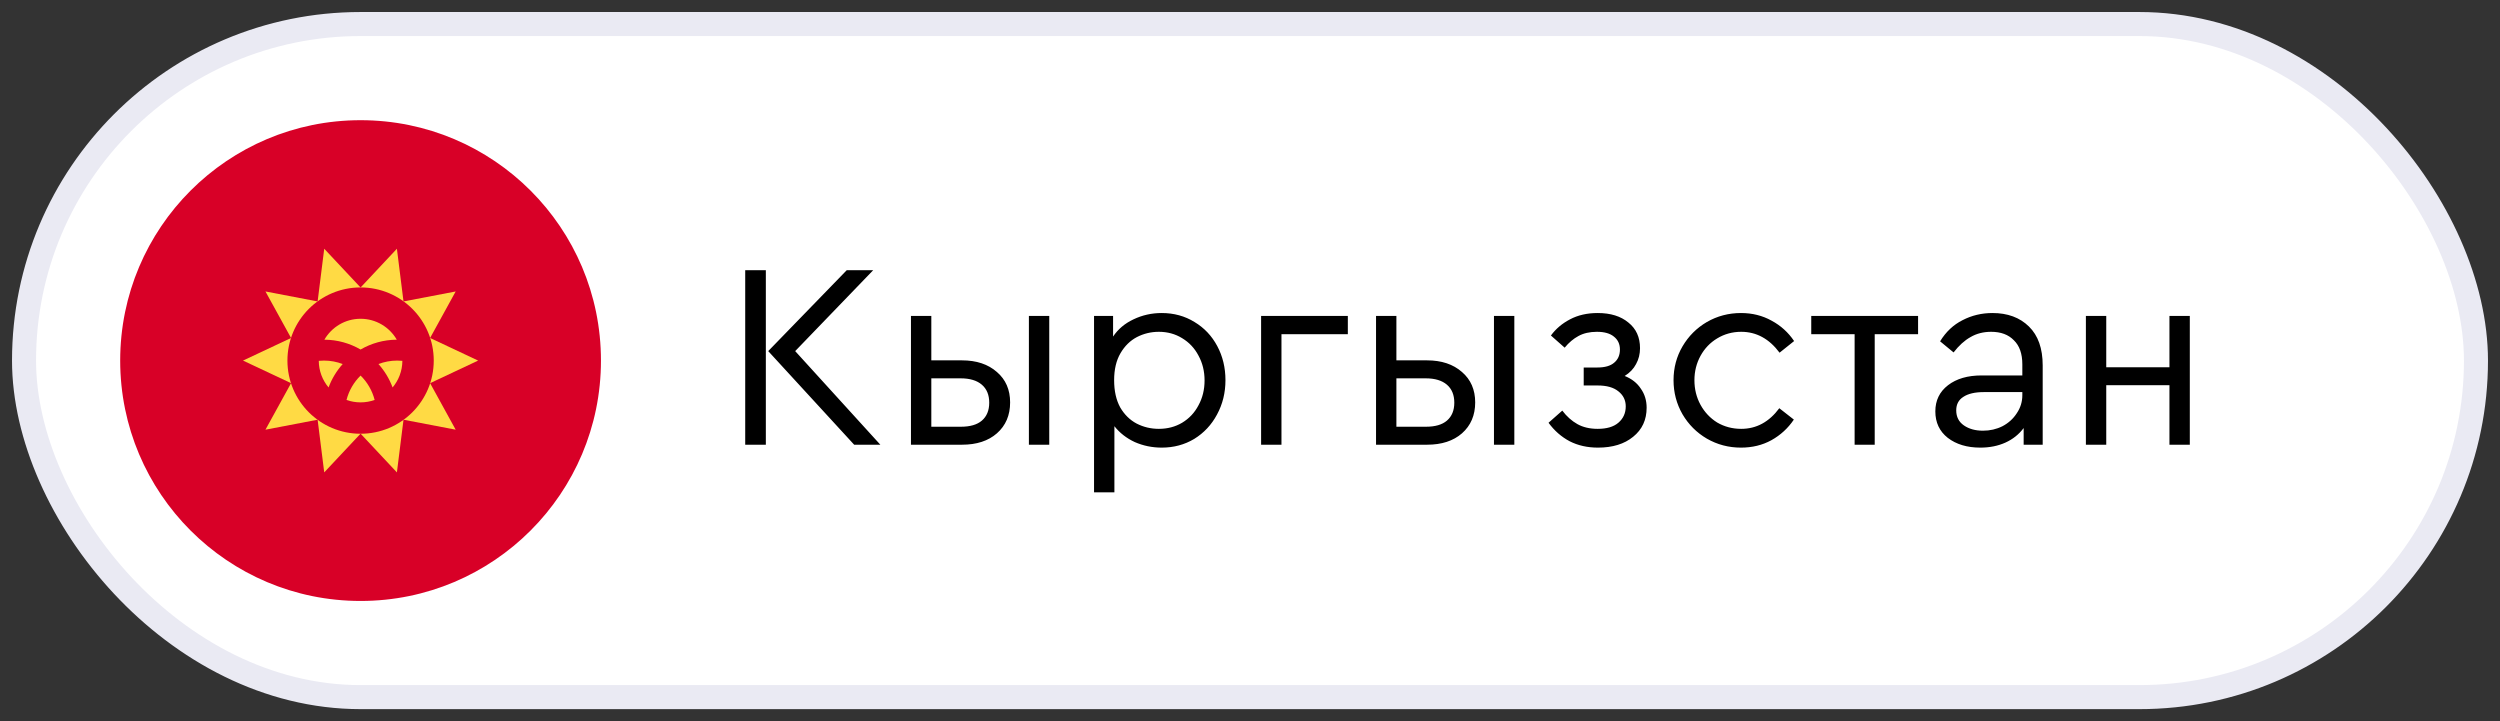 <?xml version="1.0" encoding="UTF-8"?> <svg xmlns="http://www.w3.org/2000/svg" width="104" height="30" viewBox="0 0 104 30" fill="none"><rect x="0" y="0" width="104" height="30" fill="#333333" stroke="none"/><rect x="1" y="1" width="102" height="28" rx="14" fill="white"></rect><rect x="1" y="1" width="102" height="28" rx="14" stroke="#EAEAF3"></rect><g clip-path="url(#clip0_57_2725)"><path d="M15 25C9.477 25 5 20.523 5 15C5 9.477 9.477 5 15 5C20.523 5 25 9.477 25 15C25 20.523 20.523 25 15 25Z" fill="#D80027"></path><path d="M10.109 15L12.108 15.94L11.043 17.875L13.213 17.46L13.488 19.652L15 18.04L16.511 19.652L16.786 17.46L18.956 17.875L17.892 15.94L19.89 15L17.892 14.06L18.956 12.125L16.786 12.54L16.511 10.348L15 11.96L13.488 10.348L13.213 12.54L11.043 12.125L12.108 14.06L10.109 15Z" fill="#FFDA44"></path><path d="M15 18.044C13.319 18.044 11.957 16.681 11.957 15C11.957 13.319 13.319 11.957 15 11.957C16.681 11.957 18.044 13.319 18.044 15C18.044 16.681 16.681 18.044 15 18.044Z" fill="#D80027"></path><path d="M16.522 15C16.595 15 16.667 15.004 16.739 15.011C16.736 15.432 16.584 15.818 16.332 16.118C16.197 15.756 15.997 15.427 15.744 15.144C15.985 15.052 16.248 15 16.522 15Z" fill="#FFDA44"></path><path d="M15.585 16.638C15.402 16.703 15.205 16.739 15 16.739C14.795 16.739 14.598 16.703 14.415 16.638C14.515 16.247 14.72 15.898 15 15.623C15.28 15.898 15.485 16.247 15.585 16.638Z" fill="#FFDA44"></path><path d="M13.494 14.131C13.795 13.611 14.356 13.261 15 13.261C15.644 13.261 16.205 13.611 16.506 14.131C15.958 14.134 15.444 14.283 15 14.54C14.556 14.283 14.042 14.134 13.494 14.131Z" fill="#FFDA44"></path><path d="M14.256 15.144C14.003 15.427 13.803 15.756 13.668 16.118C13.416 15.818 13.264 15.432 13.261 15.011C13.333 15.004 13.405 15 13.478 15C13.752 15 14.014 15.051 14.256 15.144V15.144Z" fill="#FFDA44"></path></g><path d="M31.001 11.24H31.859V18.5H31.001V11.24ZM36.622 18.5H35.533L31.958 14.606L35.225 11.24H36.325L33.08 14.606L36.622 18.5ZM37.896 13.143H38.743V14.991H40.019C40.62 14.991 41.104 15.152 41.471 15.475C41.838 15.79 42.021 16.212 42.021 16.74C42.021 17.275 41.838 17.704 41.471 18.027C41.112 18.342 40.628 18.5 40.019 18.5H37.896V13.143ZM42.802 13.143H43.649V18.5H42.802V13.143ZM39.975 17.752C40.356 17.752 40.646 17.668 40.844 17.499C41.049 17.323 41.152 17.074 41.152 16.751C41.152 16.428 41.049 16.179 40.844 16.003C40.639 15.827 40.345 15.739 39.964 15.739H38.743V17.752H39.975ZM48.328 13.022C48.834 13.022 49.289 13.147 49.692 13.396C50.096 13.638 50.411 13.972 50.638 14.397C50.865 14.822 50.979 15.295 50.979 15.816C50.979 16.337 50.862 16.813 50.627 17.246C50.4 17.671 50.084 18.009 49.681 18.258C49.278 18.5 48.827 18.621 48.328 18.621C47.932 18.621 47.558 18.544 47.206 18.39C46.861 18.229 46.579 18.009 46.359 17.73V20.48H45.512V13.143H46.304V14.001C46.51 13.693 46.792 13.455 47.151 13.286C47.518 13.11 47.91 13.022 48.328 13.022ZM48.207 17.84C48.566 17.84 48.889 17.756 49.175 17.587C49.468 17.411 49.696 17.169 49.857 16.861C50.026 16.553 50.11 16.208 50.11 15.827C50.11 15.446 50.026 15.101 49.857 14.793C49.696 14.485 49.468 14.243 49.175 14.067C48.889 13.891 48.566 13.803 48.207 13.803C47.885 13.803 47.58 13.876 47.294 14.023C47.016 14.17 46.788 14.393 46.612 14.694C46.436 14.995 46.348 15.369 46.348 15.816C46.348 16.263 46.432 16.641 46.601 16.949C46.777 17.25 47.005 17.473 47.283 17.62C47.569 17.767 47.877 17.84 48.207 17.84ZM52.462 13.143H56.07V13.902H53.309V18.5H52.462V13.143ZM57.243 13.143H58.09V14.991H59.366C59.967 14.991 60.451 15.152 60.818 15.475C61.184 15.79 61.368 16.212 61.368 16.74C61.368 17.275 61.184 17.704 60.818 18.027C60.458 18.342 59.974 18.5 59.366 18.5H57.243V13.143ZM62.149 13.143H62.996V18.5H62.149V13.143ZM59.322 17.752C59.703 17.752 59.993 17.668 60.191 17.499C60.396 17.323 60.499 17.074 60.499 16.751C60.499 16.428 60.396 16.179 60.191 16.003C59.985 15.827 59.692 15.739 59.311 15.739H58.09V17.752H59.322ZM67.587 15.64C67.88 15.757 68.104 15.933 68.258 16.168C68.419 16.395 68.5 16.659 68.5 16.96C68.5 17.466 68.313 17.869 67.939 18.17C67.572 18.471 67.085 18.621 66.476 18.621C66.036 18.621 65.644 18.533 65.299 18.357C64.954 18.174 64.661 17.917 64.419 17.587L64.991 17.081C65.174 17.323 65.383 17.51 65.618 17.642C65.853 17.774 66.135 17.84 66.465 17.84C66.839 17.84 67.125 17.756 67.323 17.587C67.528 17.411 67.631 17.184 67.631 16.905C67.631 16.648 67.528 16.439 67.323 16.278C67.125 16.117 66.839 16.036 66.465 16.036H65.882V15.288H66.454C66.762 15.288 66.993 15.222 67.147 15.09C67.308 14.958 67.389 14.775 67.389 14.54C67.389 14.313 67.305 14.133 67.136 14.001C66.975 13.869 66.74 13.803 66.432 13.803C66.131 13.803 65.874 13.862 65.662 13.979C65.457 14.089 65.266 14.25 65.09 14.463L64.518 13.957C64.723 13.678 64.987 13.455 65.31 13.286C65.64 13.11 66.025 13.022 66.465 13.022C67 13.022 67.425 13.154 67.741 13.418C68.064 13.675 68.225 14.03 68.225 14.485C68.225 14.727 68.17 14.947 68.06 15.145C67.957 15.343 67.799 15.508 67.587 15.64ZM72.424 18.621C71.911 18.621 71.438 18.496 71.005 18.247C70.58 17.998 70.243 17.66 69.993 17.235C69.744 16.802 69.619 16.329 69.619 15.816C69.619 15.303 69.744 14.833 69.993 14.408C70.243 13.983 70.58 13.645 71.005 13.396C71.438 13.147 71.911 13.022 72.424 13.022C72.894 13.022 73.319 13.128 73.7 13.341C74.082 13.546 74.393 13.829 74.635 14.188L74.03 14.672C73.598 14.093 73.066 13.803 72.435 13.803C72.069 13.803 71.735 13.895 71.434 14.078C71.141 14.254 70.91 14.496 70.741 14.804C70.573 15.112 70.488 15.449 70.488 15.816C70.488 16.19 70.573 16.531 70.741 16.839C70.91 17.147 71.141 17.393 71.434 17.576C71.735 17.752 72.069 17.84 72.435 17.84C73.066 17.84 73.594 17.554 74.019 16.982L74.624 17.455C74.382 17.814 74.071 18.1 73.689 18.313C73.315 18.518 72.894 18.621 72.424 18.621ZM77.152 13.902H75.348V13.143H79.792V13.902H77.988V18.5H77.152V13.902ZM82.886 13.022C83.517 13.022 84.023 13.209 84.404 13.583C84.786 13.957 84.976 14.496 84.976 15.2V18.5H84.184V17.807C83.986 18.071 83.733 18.273 83.425 18.412C83.117 18.551 82.769 18.621 82.38 18.621C81.83 18.621 81.379 18.485 81.027 18.214C80.683 17.943 80.51 17.576 80.51 17.114C80.51 16.659 80.686 16.296 81.038 16.025C81.39 15.754 81.856 15.618 82.435 15.618H84.129V15.156C84.129 14.716 84.012 14.382 83.777 14.155C83.55 13.92 83.235 13.803 82.831 13.803C82.509 13.803 82.223 13.876 81.973 14.023C81.724 14.162 81.489 14.375 81.269 14.661L80.708 14.199C80.95 13.803 81.262 13.51 81.643 13.319C82.025 13.121 82.439 13.022 82.886 13.022ZM82.49 17.917C82.784 17.917 83.055 17.855 83.304 17.73C83.554 17.598 83.752 17.418 83.898 17.191C84.052 16.964 84.129 16.714 84.129 16.443V16.311H82.534C82.16 16.311 81.874 16.377 81.676 16.509C81.478 16.634 81.379 16.821 81.379 17.07C81.379 17.341 81.486 17.55 81.698 17.697C81.911 17.844 82.175 17.917 82.49 17.917ZM86.773 13.143H87.62V15.277H90.249V13.143H91.096V18.5H90.249V16.025H87.62V18.5H86.773V13.143Z" fill="black"></path><defs><clipPath id="clip0_57_2725"><rect width="20" height="20" fill="white" transform="matrix(-1 0 0 1 25 5)"></rect></clipPath></defs></svg> 